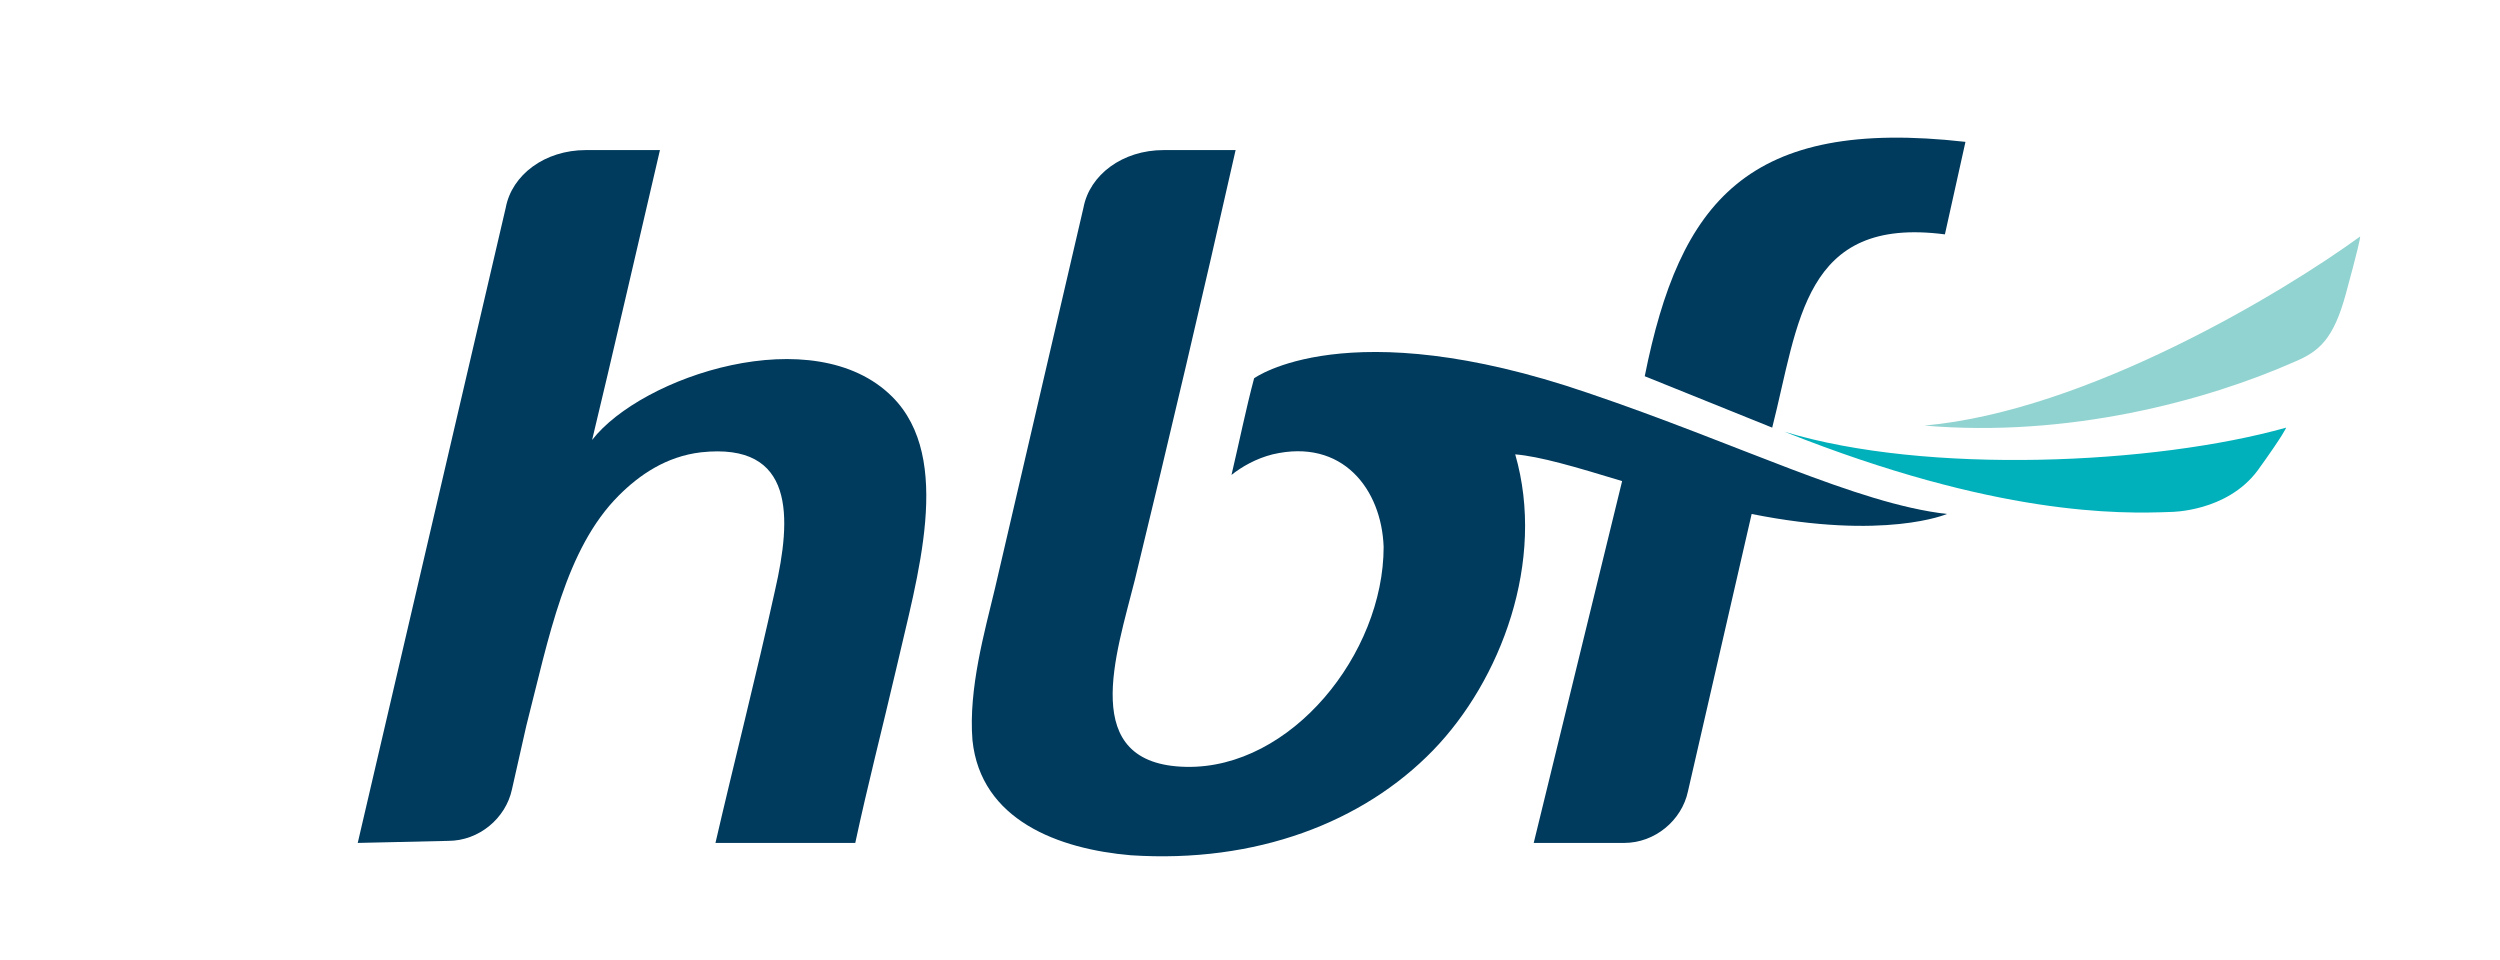 <?xml version="1.0" encoding="utf-8"?>
<!-- Generator: Adobe Illustrator 25.2.3, SVG Export Plug-In . SVG Version: 6.00 Build 0)  -->
<svg version="1.1" id="Layer_1" xmlns="http://www.w3.org/2000/svg" xmlns:xlink="http://www.w3.org/1999/xlink" x="0px" y="0px"
	 viewBox="0 0 121.6 46.7" style="enable-background:new 0 0 121.6 46.7;" xml:space="preserve">
<style type="text/css">
	.st0{fill:#003A5D;}
	.st1{fill:#90D3D0;}
	.st2{fill:#00B0BA;}
</style>
<g>
	<g>
		<path class="st0" d="M86.2,20.8c1.3-5.1,1.5-10.3,8.4-9.4l1-4.5C85,5.7,81.7,9.8,80,18.3L86.2,20.8z"/>
		<path class="st0" d="M17.4,41l7.2-30.9c0.3-1.6,1.9-2.8,3.9-2.8h3.6c-0.7,3-2.5,10.8-3.3,14.1c2.4-3.1,10.8-5.9,14.6-2.1
			c3,3,1.2,8.8,0.2,13.2c-0.7,3-1.4,5.7-2,8.5l-6.8,0c0.9-3.9,2-8.2,2.9-12.3c0.8-3.5,1-7.2-3.6-6.7c-1.7,0.2-3,1.1-4,2.1
			c-2.6,2.6-3.4,6.9-4.5,11.2l-0.7,3.1c-0.3,1.4-1.6,2.5-3.1,2.5L17.4,41z"/>
		<path class="st0" d="M94.7,25c-4.4-0.5-10.1-3.4-17.5-5.9c-11.7-4-16.2-0.7-16.2-0.7c-0.4,1.5-0.7,3-1.1,4.7c0.5-0.4,1.2-0.8,2-1
			c3.4-0.8,5.3,1.7,5.4,4.5c0,5.2-4.5,10.8-9.6,10.7c-5.3-0.1-3.4-5.5-2.5-9.1c1.7-7,3.3-13.8,4.9-20.9l-3.5,0c-2,0-3.6,1.2-3.9,2.8
			l-4.3,18.5c-0.5,2.1-1.3,4.9-1.1,7.4c0.4,3.9,4.2,5.3,7.7,5.6c6.1,0.4,11.3-1.6,14.7-5.1c3.3-3.4,5.5-9.2,4-14.4
			c1.2,0.1,2.9,0.6,5.2,1.3L74.6,41l4.4,0c1.5,0,2.8-1.1,3.1-2.5L85.2,25C91.7,26.3,94.7,25,94.7,25z"/>
		<path class="st1" d="M114.1,14.3c-0.6,2.2-1.3,2.8-2.5,3.3c-4.3,1.9-11,3.7-18,3.1c7.9-0.7,17.5-6.5,21.2-9.2
			C114.8,11.6,114.7,12.1,114.1,14.3z"/>
		<path class="st2" d="M111.2,20.8c-6.4,1.8-17.5,2.3-24.4,0.2c10.3,4.1,16.3,4,18.8,3.9c0,0,2.7,0,4.2-2
			C111.1,21.1,111.2,20.8,111.2,20.8z"/>
	</g>
</g>
</svg>
